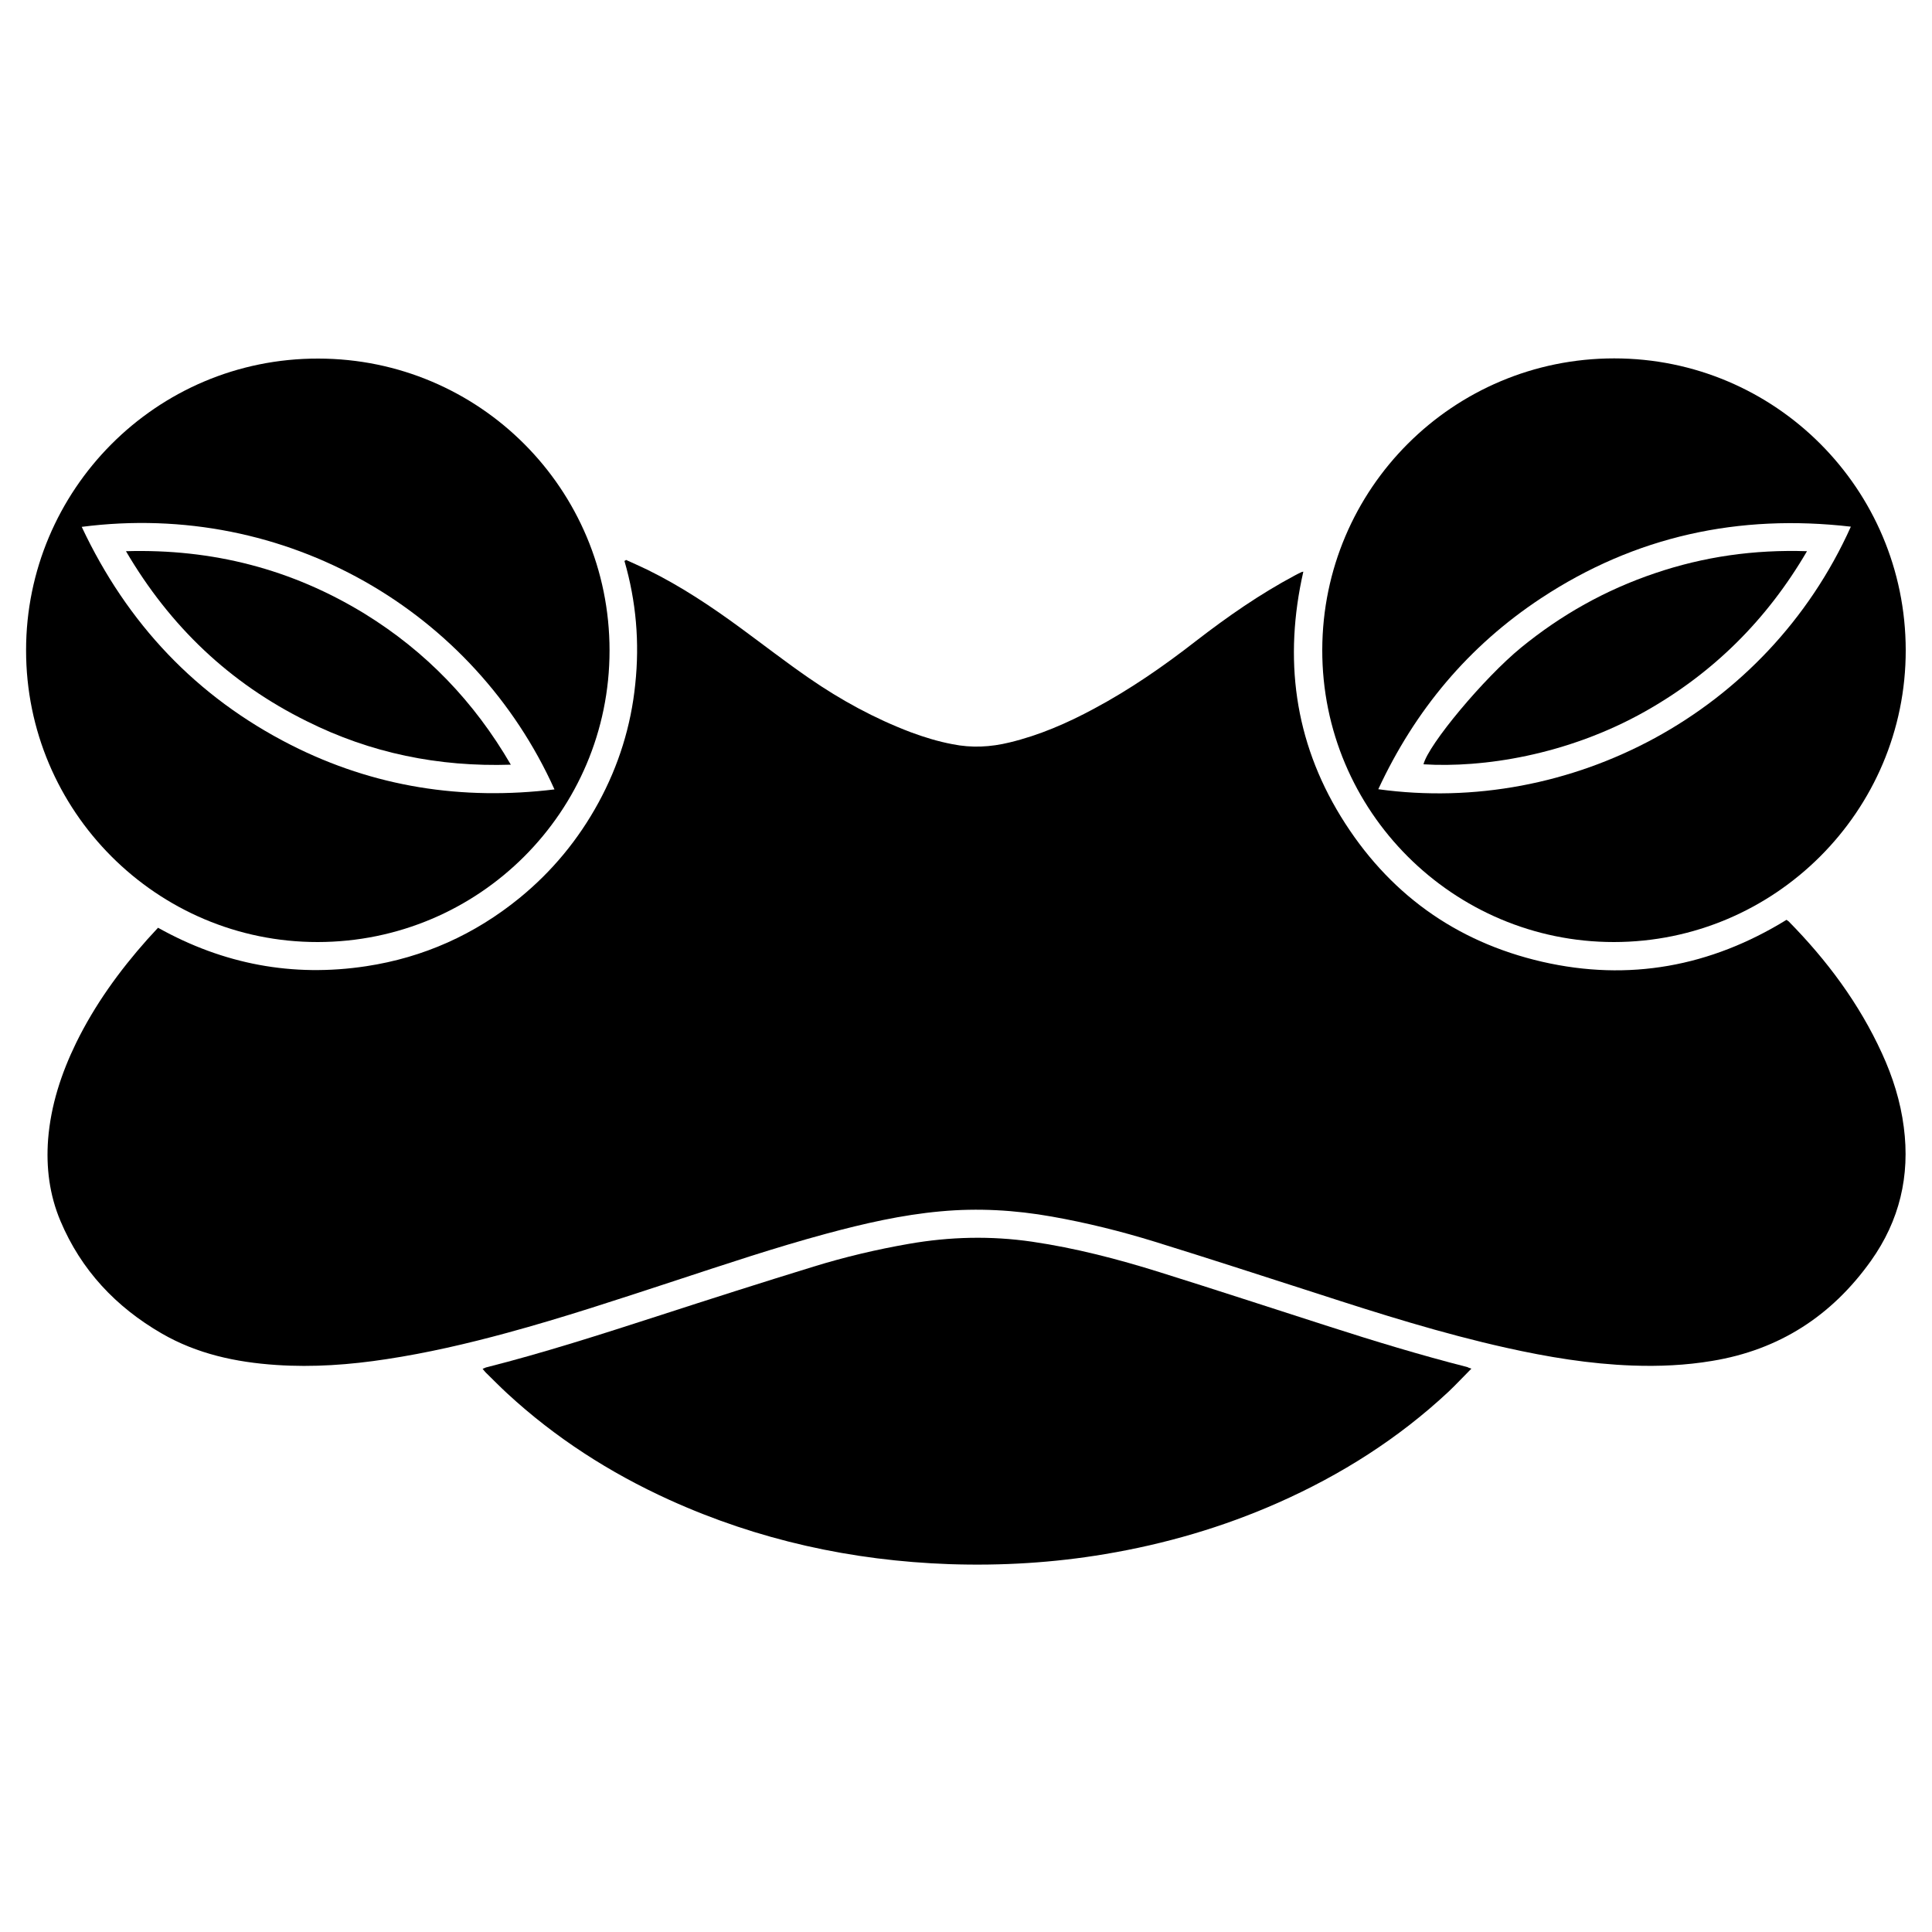 <?xml version="1.0" encoding="utf-8"?>
<!-- Generator: Adobe Illustrator 22.1.0, SVG Export Plug-In . SVG Version: 6.00 Build 0)  -->
<svg version="1.1" id="Layer_1" xmlns="http://www.w3.org/2000/svg" xmlns:xlink="http://www.w3.org/1999/xlink" x="0px" y="0px"
	 viewBox="0 0 1000 1000" style="enable-background:new 0 0 1000 1000;" xml:space="preserve">
<g>
	<path d="M324,289.8c3.7,1.7,7.4,3.3,11.1,5.1c17.3,8.5,33.2,19.1,48.7,30.5c11.7,8.6,23.2,17.5,35.1,25.7
		c16.4,11.3,33.8,20.8,52.5,27.9c7,2.6,14.2,4.8,21.6,6.2c9.9,2,19.7,1.5,29.5-0.9c15.4-3.7,29.9-10,43.8-17.5
		c18.7-10,36-22,52.7-35c16.3-12.6,33.1-24.3,51.3-34c1.1-0.6,2.3-1.2,3.4-1.7c0.2-0.1,0.4-0.1,0.9-0.2
		c-10.2,44.9-4.7,87.4,19.4,126.7c24.2,39.4,59.1,64.8,104.2,75.2c44.9,10.3,87.2,2.5,126.5-21.7c0.3,0.3,0.8,0.5,1.1,0.8
		c19.8,20.1,36.5,42.5,48.3,68.3c5.6,12.2,9.6,24.9,11.3,38.2c3.3,25.2-2.2,48.4-17,69.2c-20.3,28.5-47.5,46.1-82.2,51.8
		c-13.7,2.3-27.5,2.9-41.3,2.4c-22.1-0.8-43.8-4.4-65.3-9.2c-33.2-7.4-65.6-17.6-97.9-28.1c-28-9-55.9-18.1-84-26.8
		c-17.5-5.4-35.2-9.8-53.3-13c-19.1-3.4-38.3-4.5-57.6-2.7c-20,1.8-39.6,6.3-58.9,11.5c-26.7,7.2-52.9,16-79.1,24.6
		c-28.7,9.4-57.3,18.9-86.4,26.8c-20.6,5.6-41.3,10.4-62.4,13.6c-18.9,2.9-37.9,4.3-57.1,3c-20.8-1.4-40.9-5.7-59.2-16.3
		c-23.7-13.7-41.7-32.8-52.4-58.2c-5.7-13.5-7.5-27.7-6.4-42.3c1.4-17.6,6.8-34.1,14.5-49.9c9.6-19.6,22.3-37.2,36.8-53.5
		c1.8-2,3.7-4,5.6-6.1c33.8,18.9,69.7,25.7,107.8,19.9c29.6-4.5,56.1-16.4,79.3-35.3c16.9-13.8,30.5-30.3,40.9-49.4
		c10.4-19.1,16.8-39.6,19-61.2c2.3-21.6,0.5-42.9-5.6-63.9C323.7,290.2,323.9,290,324,289.8z"/>
	<path d="M761.6,708.4c-4.2,4.2-7.9,8.2-11.8,11.9c-26,24.3-55.7,43.1-88.2,57.5c-28.7,12.7-58.6,21.4-89.6,26.6
		c-26.7,4.5-53.6,6.1-80.6,5.2c-50.5-1.8-98.9-12.4-145-33.3c-30.8-14-59-32.1-83.9-55.1c-3.8-3.5-7.4-7.2-11.1-10.8
		c-0.5-0.5-1-1.2-1.6-1.9c0.7-0.3,1.2-0.5,1.7-0.7c30-7.6,59.5-17.1,88.9-26.6c26.8-8.7,53.7-17.3,80.7-25.6
		c16.2-5,32.7-8.9,49.4-11.8c21.2-3.7,42.4-4.2,63.7-1.1c22.5,3.3,44.4,9,66.1,15.8c29.1,9.1,58,18.6,87,27.9
		c23.9,7.7,47.9,15,72.2,21.2C760,707.9,760.6,708.1,761.6,708.4z"/>
	<path d="M315.5,336.7c0,83.4-67.6,150.8-151,150.9c-83.3,0.1-151.1-67.8-151-151.1c0-82.6,67.1-151.1,151.3-150.9
		C248.2,185.7,315.5,253.2,315.5,336.7z M42.3,272.7c23.5,50,59.3,88,108.3,112.9c43,21.8,88.6,28.8,136.4,23
		C245.5,316.5,148.2,259,42.3,272.7z"/>
	<path d="M835.5,185.5c83.4,0,150.8,67.6,150.9,151c0.1,83.4-67.9,151.1-151.1,151.1c-82.9,0-151.1-67.5-150.9-151.3
		C684.6,252.9,752.1,185.5,835.5,185.5z M958,272.6c-58-6.7-111.6,4.9-160.3,37c-37.6,24.8-65.3,58-84.3,98.9
		C812.6,422.2,914.5,369.4,958,272.6z"/>
	<path d="M65.2,285.3c44.9-1.3,85.9,9.3,123.6,32.4c31.6,19.5,56.6,45.4,75.6,78.1c-37.5,1.2-72.6-6-105.6-22.5
		C118.9,353.6,88,324.2,65.2,285.3z"/>
	<path d="M935.3,285.3c-20.8,35.6-48.6,63.1-83.9,83c-40.4,22.7-84.1,29.2-114.6,27.3c2.5-10.2,31.3-44.7,50.5-60.4
		c20.8-17,43.8-29.9,69.3-38.5C881.9,288.1,907.9,284.4,935.3,285.3z"/>
</g>
</svg>
